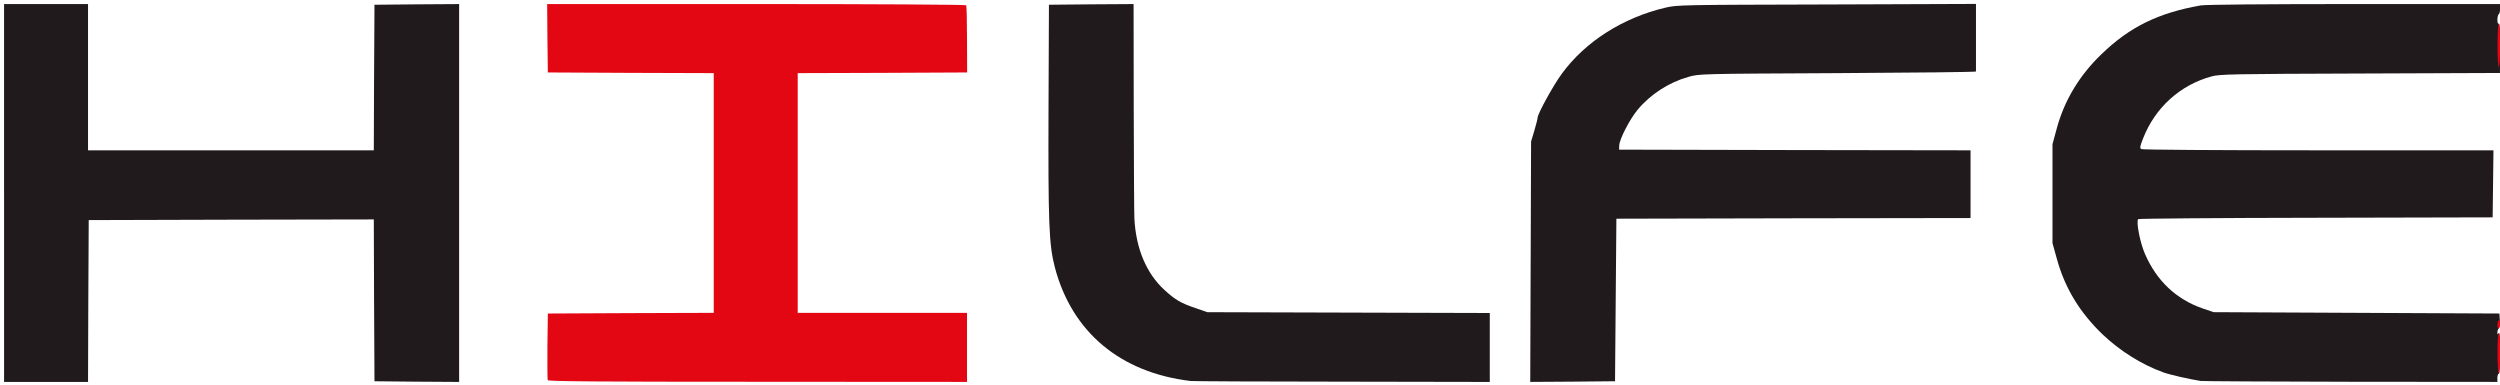 <?xml version="1.0" encoding="utf-8"?>
<!DOCTYPE svg PUBLIC "-//W3C//DTD SVG 1.0//EN" "http://www.w3.org/TR/2001/REC-SVG-20010904/DTD/svg10.dtd">
<svg version="1.0" xmlns="http://www.w3.org/2000/svg" width="244.2mm" height="37.6mm" viewBox="0 0 244.2 37.6" preserveAspectRatio="xMidYMid meet">
 <g fill="#211a1c">
  <path d="M0.397 18.852 l0 -18.455 4.101 0 4.101 0 0 7.144 0 7.144 13.957 0 13.957 0 0.026 -7.117 0.040 -7.104 4.141 -0.040 4.128 -0.026 0 18.455 0 18.455 -4.128 -0.026 -4.141 -0.040 -0.040 -7.911 -0.026 -7.898 -13.930 0.026 -13.917 0.040 -0.040 7.911 -0.026 7.898 -4.101 0 -4.101 0 0 -18.455z"/>
  <path d="M116.284 37.214 c-6.853 -0.820 -11.576 -4.776 -13.242 -11.086 -0.582 -2.223 -0.661 -4.299 -0.622 -15.677 l0.040 -9.988 4.141 -0.040 4.128 -0.026 0.013 10.081 c0.013 5.556 0.040 10.451 0.066 10.888 0.159 2.950 1.177 5.345 2.937 6.959 1.032 0.952 1.627 1.296 3.003 1.759 l1.191 0.410 13.798 0.040 13.785 0.040 0 3.360 0 3.373 -14.380 -0.026 c-7.924 0 -14.605 -0.040 -14.856 -0.066z"/>
  <path d="M149.516 25.572 l0.040 -11.748 0.317 -1.058 c0.172 -0.582 0.317 -1.151 0.317 -1.257 0.013 -0.410 1.535 -3.175 2.381 -4.326 2.289 -3.122 5.953 -5.450 10.081 -6.429 1.177 -0.278 1.416 -0.278 15.782 -0.317 l14.579 -0.053 0 3.254 c0 1.786 0 3.281 0 3.347 0 0.053 -6.085 0.119 -13.520 0.159 -13.520 0.066 -13.533 0.066 -14.579 0.370 -1.892 0.529 -3.691 1.693 -4.948 3.201 -0.794 0.966 -1.759 2.844 -1.799 3.479 l-0.013 0.423 17.171 0.040 17.158 0.026 0 3.307 0 3.307 -17.291 0.026 -17.304 0.040 -0.066 7.938 -0.066 7.938 -4.141 0.040 -4.141 0.026 0.040 -11.734z"/>
  <path d="M214.974 37.214 c-1.111 -0.172 -3.082 -0.622 -3.678 -0.847 -2.103 -0.767 -4.167 -2.051 -5.887 -3.678 -2.236 -2.130 -3.704 -4.538 -4.485 -7.369 l-0.437 -1.574 0 -4.829 0 -4.829 0.423 -1.561 c0.741 -2.725 2.209 -5.173 4.379 -7.250 2.738 -2.646 5.543 -4.022 9.684 -4.749 0.437 -0.079 6.376 -0.132 14.989 -0.132 l14.248 0 0 0.450 c0 0.251 -0.053 0.503 -0.132 0.542 -0.066 0.040 -0.132 0.291 -0.132 0.542 0 0.291 0.053 0.437 0.132 0.384 0.093 -0.053 0.132 0.714 0.132 2.368 l-0.013 2.447 -13.653 0.053 c-12.462 0.040 -13.732 0.066 -14.499 0.278 -3.082 0.833 -5.530 3.043 -6.707 6.059 -0.304 0.781 -0.344 0.939 -0.172 1.045 0.106 0.066 7.250 0.119 17.291 0.119 l17.105 0 -0.040 3.281 -0.040 3.268 -17.264 0.040 c-9.485 0.013 -17.304 0.079 -17.357 0.132 -0.225 0.225 0.185 2.328 0.661 3.400 1.151 2.646 3.056 4.432 5.649 5.331 l1.058 0.357 13.957 0.066 13.957 0.066 0.040 0.648 c0.026 0.357 -0.026 0.714 -0.093 0.781 -0.079 0.079 -0.146 0.265 -0.146 0.423 0 0.212 0.026 0.225 0.132 0.066 0.079 -0.132 0.132 0.489 0.132 1.892 0 1.296 -0.053 2.077 -0.132 2.077 -0.066 0 -0.132 0.185 -0.132 0.397 l0 0.397 -14.314 -0.013 c-7.885 -0.013 -14.473 -0.053 -14.658 -0.079z"/>
 </g>
 <g fill="#e30613">
  <path d="M53.499 37.134 c-0.026 -0.093 -0.040 -1.587 -0.026 -3.334 l0.040 -3.175 8.109 -0.040 8.096 -0.026 0 -11.708 0 -11.708 -8.096 -0.026 -8.109 -0.040 -0.040 -3.334 -0.026 -3.347 20.426 0 c11.245 0 20.466 0.053 20.505 0.119 0.040 0.053 0.079 1.561 0.079 3.334 l0.013 3.228 -8.268 0.040 -8.281 0.026 0 11.708 0 11.708 8.268 0 8.268 0 0 3.373 0 3.373 -20.452 -0.013 c-15.901 0 -20.452 -0.040 -20.505 -0.159z"/>
  <path d="M243.959 34.634 c-0.013 -1.045 0.040 -1.984 0.119 -2.090 0.093 -0.132 0.132 0.463 0.132 1.892 0 1.164 -0.053 2.077 -0.119 2.077 -0.066 0 -0.132 -0.847 -0.132 -1.879z"/>
  <path d="M243.946 31.763 c0 -0.212 0.066 -0.437 0.132 -0.476 0.079 -0.053 0.132 0.079 0.132 0.317 0 0.212 -0.053 0.437 -0.132 0.476 -0.079 0.053 -0.132 -0.079 -0.132 -0.317z"/>
  <path d="M243.959 4.511 c0 -1.217 0.053 -2.156 0.119 -2.196 0.079 -0.053 0.132 0.714 0.132 2.037 0 1.164 -0.053 2.143 -0.119 2.196 -0.079 0.040 -0.132 -0.767 -0.132 -2.037z"/>
 </g>
</svg>